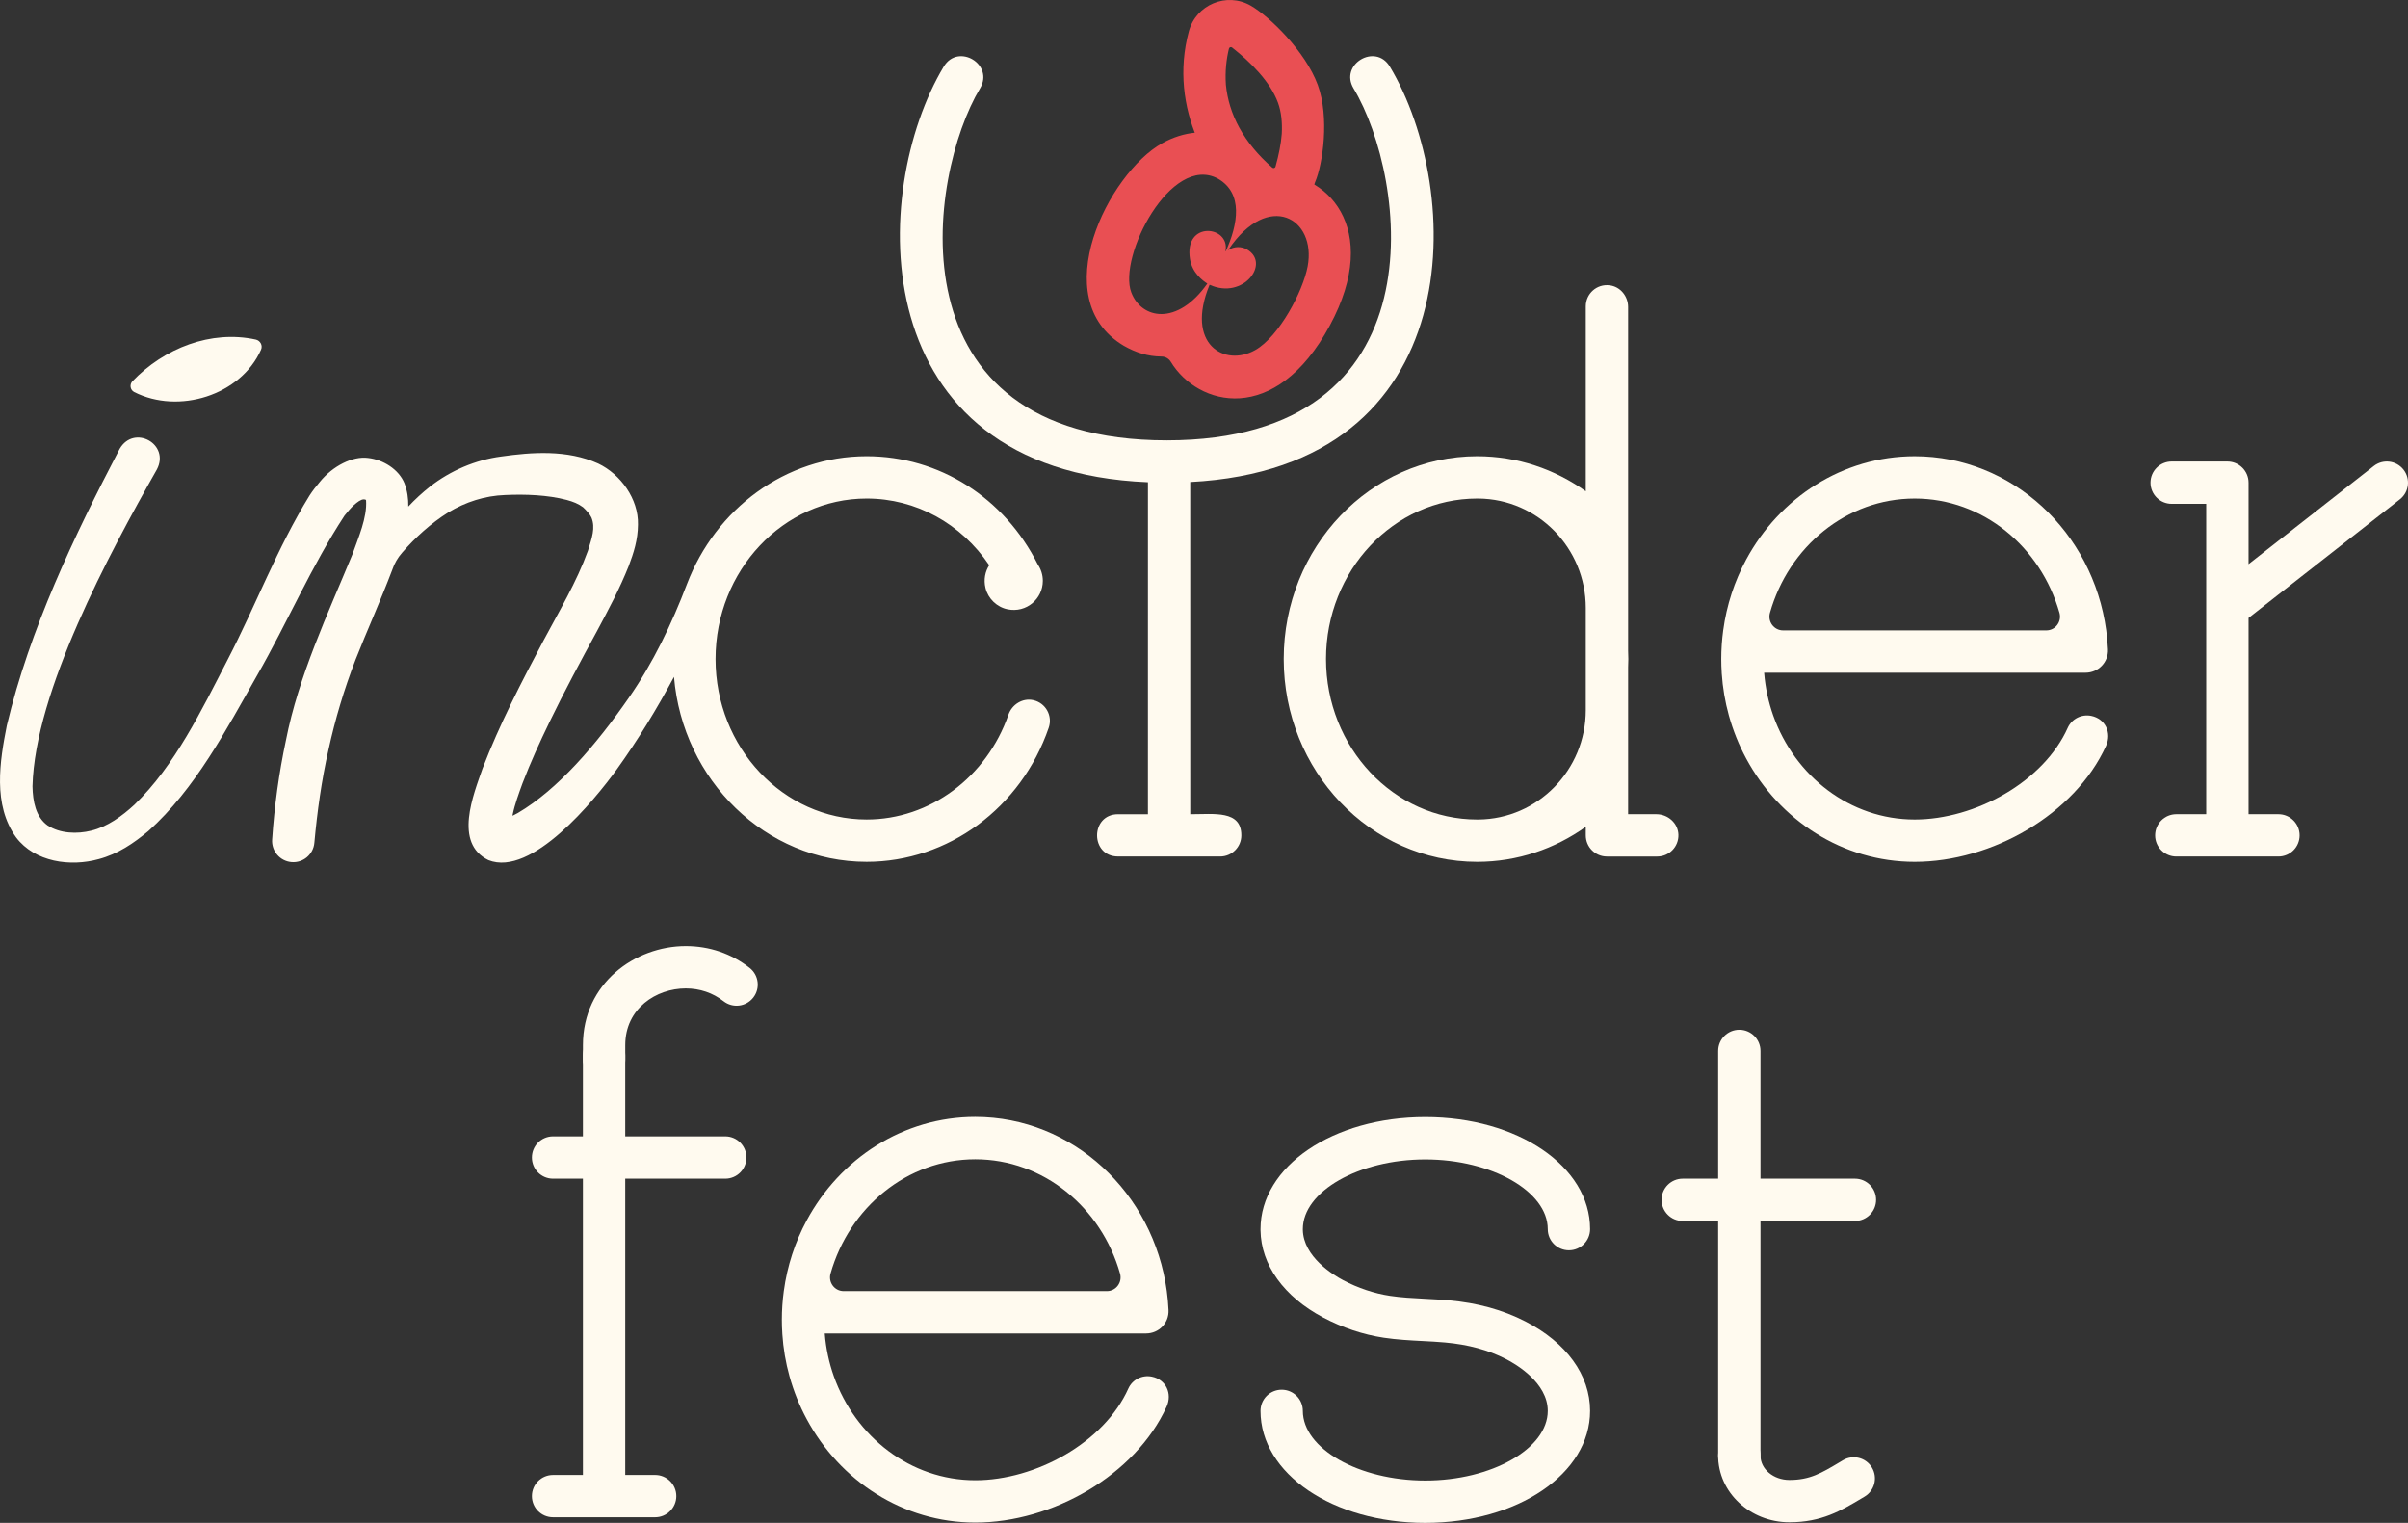 <?xml version="1.0" encoding="UTF-8"?> <svg xmlns="http://www.w3.org/2000/svg" xmlns:xlink="http://www.w3.org/1999/xlink" xmlns:xodm="http://www.corel.com/coreldraw/odm/2003" xml:space="preserve" width="210.715mm" height="133.245mm" version="1.1" style="shape-rendering:geometricPrecision; text-rendering:geometricPrecision; image-rendering:optimizeQuality; fill-rule:evenodd; clip-rule:evenodd" viewBox="0 0 21097.39 13340.85"><rect x="0" y="0" width="21097.39" height="13340.85" fill="#333333" stroke="none"/> <defs> <style type="text/css"> .fil0 {fill:#FFFAEF;fill-rule:nonzero} .fil1 {fill:#E94F53;fill-rule:nonzero} </style> </defs> <g id="Слой_x0020_1">  <g id="_2156186463232"> <path class="fil0" d="M9188.35 6374.74c35.36,-103.07 -25.36,-215.91 -134.49,-241.03 -93.28,-21.44 -187,36.62 -218.47,127.02 -191.29,549.63 -689.75,918.42 -1242.27,918.42 -730.08,0 -1324.05,-630.69 -1324.05,-1405.92 0,-775.22 593.97,-1405.91 1324.05,-1405.91 432.82,0 827.57,219.38 1073.9,584.07 -35.53,55.56 -50.47,125.63 -32.6,199.63 22.5,93.14 99.15,167.21 193,186.57 164.49,33.94 309.17,-90.74 309.17,-249.23 0,-52.77 -16.04,-101.79 -43.52,-142.45 -294.11,-586.82 -864.59,-949.39 -1499.94,-949.39 -713.03,0 -1324.26,464.05 -1574.09,1119.11 -133.4,349.93 -295.7,688.72 -509.22,996.41 -288.5,415.73 -623.34,804.16 -972.21,1009.76 -14.9,8.3 -29.78,16.07 -44.39,23.31 -0.11,0.04 -1.06,0.36 -1.91,-0.28 -0.63,-0.42 -0.95,-1.23 -0.84,-2.01 0.6,-3.03 1.23,-6.11 1.87,-9.18 18.68,-90.14 53.34,-183.03 85.43,-271.69 68.31,-179.54 150.82,-359.67 237.32,-538.29 125.18,-258.94 277.52,-542.89 416.58,-797.52 99.5,-186.64 196.84,-367.06 276.57,-567.61 43.9,-116.17 80.35,-229.59 81.27,-363.07 5.58,-224.32 -152.34,-441.55 -348.27,-534.87 -272.25,-123.31 -584.04,-99.5 -850.42,-61.5 -224.97,29.35 -445.02,124.22 -622.39,262.64 -68.91,54.4 -132.56,113.38 -191.26,175.84 1.23,-69.87 -8.34,-138.46 -33.38,-203.63 -50.36,-123.31 -186.95,-207.33 -317.99,-222.17 -136.28,-18.86 -311.18,71.07 -423.05,208.86 -30.62,35.53 -64.92,80.04 -90.24,119.28 -285.85,462.89 -472.21,966.24 -719.42,1441.78 -224.96,435.68 -460.51,925.58 -814.65,1267.03 -106.63,98.86 -238.27,194.66 -378.56,228.03 -124.86,31.51 -274.42,25.65 -383.2,-45.74 -103.85,-74.46 -129.49,-211.96 -131.96,-342.69 21.02,-830.26 673.16,-2041.02 1089.41,-2775.21 118.04,-221.53 -198.39,-398.28 -325.41,-181.69 -398.32,763.54 -788.72,1579.43 -988.95,2424.51 -61.82,311.78 -124.22,695.54 81.27,979.84 165.02,217.51 475.6,259.54 724.05,190.63 168.13,-44.79 305.31,-138.74 434.48,-245.94 411.31,-368.33 685.2,-892.53 951.87,-1361.91 265.8,-463.17 478.08,-961.59 767.32,-1401.9 25.04,-31.22 54.4,-67.35 83.74,-93.31 27.83,-24.09 58.1,-48.22 84.38,-48.82 8.72,0.07 18.93,1.24 20.38,8.66 10.2,152.34 -67.68,325.98 -119.92,474.01 -214.15,518.48 -472.18,1065.71 -582.2,1628.69 -61.17,287.05 -101.33,577.82 -120.83,869.5 -6.47,100.13 67.99,187.87 168.45,196.84 102.29,9.58 192.82,-66.43 201.47,-169.01 25.04,-274.69 63.05,-547.86 123.91,-815.74 58.73,-268.23 137.54,-531.47 236.4,-787.02 100.77,-255.83 218.82,-515.72 322.63,-789.78 0,-0.32 0.32,-0.64 0.32,-0.95 18.22,-54.37 47.57,-104.73 85.61,-148 117.72,-135.32 250.01,-255.22 402.94,-351.93 153.61,-92.68 322.34,-147.08 500.32,-153.26 177.07,-8.06 372.67,-0.64 538.33,42.94 56.86,15.44 101.65,33.06 143.69,64.29 26.27,23.49 63.36,65.8 73.25,89.89 36.78,89.61 4.63,177.67 -30.91,292 -99.49,275.01 -250.32,524.98 -391.21,790.1 -193.46,364.62 -380.45,725.53 -530.91,1114.24 -80.04,230.82 -256.18,656.62 50.96,805.26 377.94,150.14 927.08,-523.46 1122.41,-792.57 186.99,-259.65 352.6,-532.25 503.25,-813.03 75.83,906.69 803.67,1620.33 1687.93,1620.33 713.02,0 1354.1,-472.28 1595.24,-1175.21z"></path> <path class="fil0" d="M13893.58 6221.18c0,522.22 -418.09,953.21 -940.35,958.08l-11.05 0c-730.13,0 -1324.43,-630.73 -1324.43,-1406.1 0,-775.08 594.31,-1405.77 1324.43,-1405.77l11.05 0c522.26,4.59 940.35,435.57 940.35,957.8l0 895.99zm618.62 911.64l-247.74 0 0 -1287.32c1.06,-24.02 1.87,-48.04 1.87,-72.34 0,-24.02 -0.81,-48.03 -1.87,-72.3l0 -3011.33c0,-94.21 -67.78,-178.13 -161.17,-189.99 -113.07,-14.59 -209.71,73.4 -209.71,183.78l0 1620.36c-271.26,-193.78 -598.93,-307.12 -951.41,-307.12 -934.71,0 -1695.03,796.95 -1695.03,1776.61 0,979.95 760.32,1776.9 1695.03,1776.9 352.47,0 680.14,-113.63 951.41,-307.12l0 75.3c0,102.26 82.86,185.41 185.44,185.41l441.02 0c104.44,0 188.4,-86.37 185.15,-191.37 -3.21,-101.43 -91.76,-179.46 -192.99,-179.46z"></path> <path class="fil0" d="M15507.36 5368.35c164.1,-578.63 670.46,-1001 1268.02,-1001 597.56,0 1104.2,422.37 1268.27,1001 21.87,77.17 -35.07,154.11 -115.22,154.11l-2305.83 0c-80.18,0 -137.12,-76.93 -115.25,-154.11zm2814.59 903.02c-86.11,-17.27 -170.85,26.99 -205.67,104.17 -212.42,474.71 -813.48,803.7 -1340.89,803.7 -566.26,0 -1050.77,-379.46 -1239.7,-911.64 -41.29,-117.12 -68.55,-241.28 -79.05,-370.8 -0.28,-1.09 -0.28,-2.43 -0.28,-3.77l2815.12 0c112.29,0 202.15,-91.76 197.02,-204.05 -2.68,-56.41 -7.81,-112.01 -15.12,-166.5 -116.59,-861.73 -824.53,-1525.91 -1678,-1525.91 -632.96,0 -1185.69,365.44 -1476.67,905.71 -101.47,188.12 -171.09,397.54 -201.08,620.2 -11.06,81.77 -16.99,165.44 -16.99,250.71 0,40.23 1.34,80.43 4.02,119.85l0 3.77c8.37,127.66 29.71,251.77 62.63,370.8 36.98,132.52 87.74,259.08 151.42,376.73 290.98,540.06 843.71,905.74 1476.67,905.74 675.06,0 1403.24,-415.62 1676.12,-1015.55 52.34,-114.72 -5.94,-238.31 -129.56,-263.14z"></path> <path class="fil0" d="M21057.9 4113.9c-63.15,-80.57 -179.71,-94.7 -260.31,-31.58l-1097.18 859.89 0 -713.95c0,-102.4 -83.03,-185.4 -185.43,-185.4l-488.07 0c-102.4,0 -185.44,83 -185.44,185.4 0,102.37 83.04,185.4 185.44,185.4l302.66 0 0 2719.12 -262.01 0c-102.4,0 -185.44,83.04 -185.44,185.41 0,102.4 83.04,185.4 185.44,185.4l894.83 0c102.4,0 185.4,-83 185.4,-185.4 0,-102.37 -83,-185.41 -185.4,-185.41l-261.98 0 0 -1719.47 1325.93 -1039.14c80.6,-63.19 94.73,-179.68 31.57,-260.28z"></path> <path class="fil0" d="M1175.81 3434.46c388.18,197.58 932.72,30.34 1111.3,-371.08 16.46,-36.81 -6.71,-79.76 -45.95,-88.55 -392.14,-85.87 -803.09,75.34 -1080.54,364.62 -27.55,28.76 -20.27,76.96 15.19,95.02z"></path> <path class="fil1" d="M11175.26 1460.04c-3.39,12.22 -18.68,16.85 -28.22,8.55 -252.26,-219.45 -381.75,-469.6 -406.62,-727.22 -8.12,-119.11 4.95,-225.74 26.95,-315.71 2.97,-12.11 17.59,-17.09 27.41,-9.39 165.58,130.23 335.97,301.82 402.48,484.57 29.6,81.24 37.94,175.08 32.81,272.21 -6.78,87.95 -25.68,182.54 -54.82,286.98zm370.41 -715.25c-107.2,-294.72 -425.27,-602.37 -587.29,-695.4 -211.85,-121.61 -479.69,-8.02 -542.38,224.79 -182.04,671.66 182.64,1312.67 567.26,1533.5 207.37,119.07 468.92,13.6 538.5,-211.47 68.35,-158.27 127.38,-567.86 23.92,-851.41z"></path> <path class="fil1" d="M10997.68 3066.75c-269.36,152.17 -614.94,-51.46 -400.54,-570.85 0.31,-0.75 1.2,-1.13 1.97,-0.78 293.31,133.72 536.04,-189.39 325.95,-309.98 -49.24,-28.29 -112.12,-27.3 -160.61,4.17 -1.34,0.89 -2.79,-0.67 -1.91,-1.97 350.85,-520.64 773.15,-274.63 694.27,146.55 -40.97,218.78 -250.78,615.46 -459.13,732.87zm-571.5 -795.54c20.1,121.26 114.37,189.89 150.89,212.32 0.6,0.39 0.67,1.13 0.28,1.69 -264.48,374.05 -577.36,309.31 -665.7,76.57 -118.61,-311.91 348.91,-1219.2 759.23,-996.9 223.47,128.33 176.11,400.19 68.73,636 -0.71,1.55 -3.04,0.7 -2.72,-0.99 44.04,-223.4 -366.98,-270.81 -310.72,71.31zm1224.69 580.54c464.33,-857 -35.78,-1362.48 -523.92,-1326.21 -0.53,0.04 -1.05,-0.24 -1.3,-0.74 -154.88,-308.18 -554.47,-487.29 -944.74,-269.21 -467.36,261.27 -1025.33,1360.57 -336.64,1772.58 105.12,60.36 212,94.67 332.41,95.37 33.31,0.18 63.72,17.45 80.99,45.92 236.94,390.2 916.33,567.33 1393.21,-317.71z"></path> <path class="fil0" d="M12177 583.51c-126.23,-210.31 -444.19,-19.46 -317.96,190.83 470.76,784.2 786.53,3083.14 -1636.32,3083.14 -2443.66,0 -2093.63,-2321.37 -1636.33,-3083.14 126.24,-210.34 -191.68,-401.14 -317.96,-190.83 -653.05,1087.85 -716.66,3537.65 1789.19,3641.03 0,1.24 -0.18,2696.63 -0.18,2908.41l-261.51 0c-245.38,0 -245.38,370.55 0,370.55l894.47 0c102.3,0 185.4,-83.14 185.4,-185.44 0,-222.06 -235.94,-185.12 -447.48,-185.12 0,-211.78 -0.25,-2908.41 -0.28,-2910.28 2461.81,-127.37 2399.89,-2554.81 1748.95,-3639.16z"></path> <path class="fil0" d="M5925.47 13106.42c0,102.29 -83.14,185.4 -185.44,185.4l-894.47 0c-102.82,0 -185.4,-83.11 -185.4,-185.4 0,-102.3 82.58,-185.16 185.4,-185.16l261.55 0 0 -3678.02c0,-102.29 83.15,-185.4 185.44,-185.4 102.54,0 185.4,83.11 185.4,185.4l0 3678.02 262.08 0c102.3,0 185.44,82.86 185.44,185.16z"></path> <path class="fil0" d="M9697.95 11310.66l-2305.94 0c-80.15,0 -137.05,-76.85 -115.18,-153.97 164.21,-578.52 670.57,-1001.07 1267.99,-1001.07 597.7,0 1104.09,422.55 1268.3,1001.07 21.9,77.11 -35.04,153.97 -115.18,153.97zm-1153.12 -1525.8c-632.89,0 -1185.73,365.54 -1476.53,905.63 -101.65,188.19 -171.2,397.69 -201.16,620.17 -11.16,81.87 -17.02,165.62 -17.02,250.89 0,40.19 1.23,80.35 4.02,119.92l0 3.7c8.34,127.62 29.67,251.81 62.73,370.76 36.78,132.59 87.78,258.94 151.43,376.66 290.8,540.13 843.64,905.67 1476.53,905.67 675.2,0 1403.2,-415.52 1676.26,-1015.44 52.2,-114.69 -5.97,-238.27 -129.52,-263.14 -86.09,-17.31 -171.07,26.88 -205.68,104.2 -212.59,474.75 -813.73,803.63 -1341.06,803.63 -566.13,0 -1050.7,-379.46 -1239.49,-911.57 -41.43,-117.08 -68.63,-241.32 -79.12,-370.76 -0.32,-1.23 -0.32,-2.47 -0.32,-3.7l2814.98 0c112.43,0 202.15,-91.98 197.02,-204.3 -2.54,-56.27 -7.63,-111.79 -15.05,-166.5 -116.52,-861.49 -824.5,-1525.8 -1678.03,-1525.8z"></path> <path class="fil0" d="M6539.63 10140.14c0,102.3 -83.15,185.4 -185.44,185.4l-1508.6 0c-102.86,0 -185.44,-83.1 -185.44,-185.4 0,-102.29 82.58,-185.15 185.44,-185.15l1508.6 0c102.29,0 185.44,82.86 185.44,185.15z"></path> <path class="fil0" d="M5292.82 9468.95c-102.4,0 -185.41,-83 -185.41,-185.4l0 -127.94c0,-543.06 457.98,-867.55 900.76,-867.55 207.15,0 400.79,66.12 559.98,191.22 80.5,63.3 94.49,179.86 31.19,260.36 -63.29,80.53 -179.85,94.45 -260.35,31.19 -93.21,-73.26 -207.58,-111.97 -330.82,-111.97 -256.92,0 -529.96,174.09 -529.96,496.75l0 127.94c0,102.4 -83,185.4 -185.4,185.4z"></path> <path class="fil0" d="M12487.42 13340.85c-809.52,0 -1443.6,-430.96 -1443.6,-981.11 0,-102.41 83,-185.41 185.4,-185.41 102.4,0 185.4,83 185.4,185.41 0,330.82 491.28,610.31 1072.81,610.31 581.7,0 1073.13,-279.49 1073.13,-610.31 0,-247.25 -280.37,-410.04 -366.31,-454.06 -154.78,-79.3 -329.54,-126.77 -534.26,-145.17 -63.69,-5.76 -127.52,-9.08 -195.05,-12.58 -110.98,-5.76 -225.7,-11.72 -342.01,-29.25 -179.33,-26.98 -362.43,-88.09 -529.61,-176.65 -344.87,-182.74 -545.14,-461.4 -549.45,-764.52l-0.03 -9.4c0,-550.83 634.08,-981.95 1443.6,-981.95 809.7,0 1443.97,431.13 1443.97,981.46 0,102.4 -83.01,185.37 -185.41,185.37 -102.43,0 -185.44,-82.97 -185.44,-185.37 0,-331.03 -491.42,-610.67 -1073.13,-610.67 -581.52,0 -1072.81,279.64 -1072.81,610.67l0.04 4.74c3.38,238.73 270.52,398.7 352.32,442.04 130.55,69.19 272.75,116.77 411.14,137.61 98.44,14.8 199.27,20.06 306.06,25.61 68.02,3.56 138.35,7.2 209.03,13.56 252.97,22.79 472.18,83.11 670.08,184.45 361.05,184.91 568.11,470.7 568.11,784.1 0,550.15 -634.27,981.11 -1443.97,981.11z"></path> <path class="fil0" d="M16437.24 10510.68c0,102.3 -83.14,185.41 -185.44,185.41l-1508.6 0c-102.86,0 -185.43,-83.11 -185.43,-185.41 0,-102.29 82.57,-185.15 185.43,-185.15l1508.6 0c102.3,0 185.44,82.86 185.44,185.15z"></path> <path class="fil0" d="M15677.61 13335.74c-344.13,0 -624.09,-261.66 -624.09,-583.25 0,-102.4 83,-185.41 185.4,-185.41 102.4,0 185.44,83.01 185.44,185.41 0,117.15 113.59,212.45 253.25,212.45 179.68,0 278.58,-59.02 442.43,-156.82l26.84 -16c88.03,-52.38 201.8,-23.49 254.14,64.49 52.37,87.99 23.49,201.76 -64.5,254.14l-26.42 15.72c-180.28,107.62 -350.56,209.28 -632.5,209.28z"></path> <path class="fil0" d="M15238.93 12937.88c-102.4,0 -185.4,-83 -185.4,-185.4l0 -3546.03c0,-102.4 83,-185.4 185.4,-185.4 102.4,0 185.4,83 185.4,185.4l0 3546.03c0,102.4 -83,185.4 -185.4,185.4z"></path> </g> </g> </svg> 